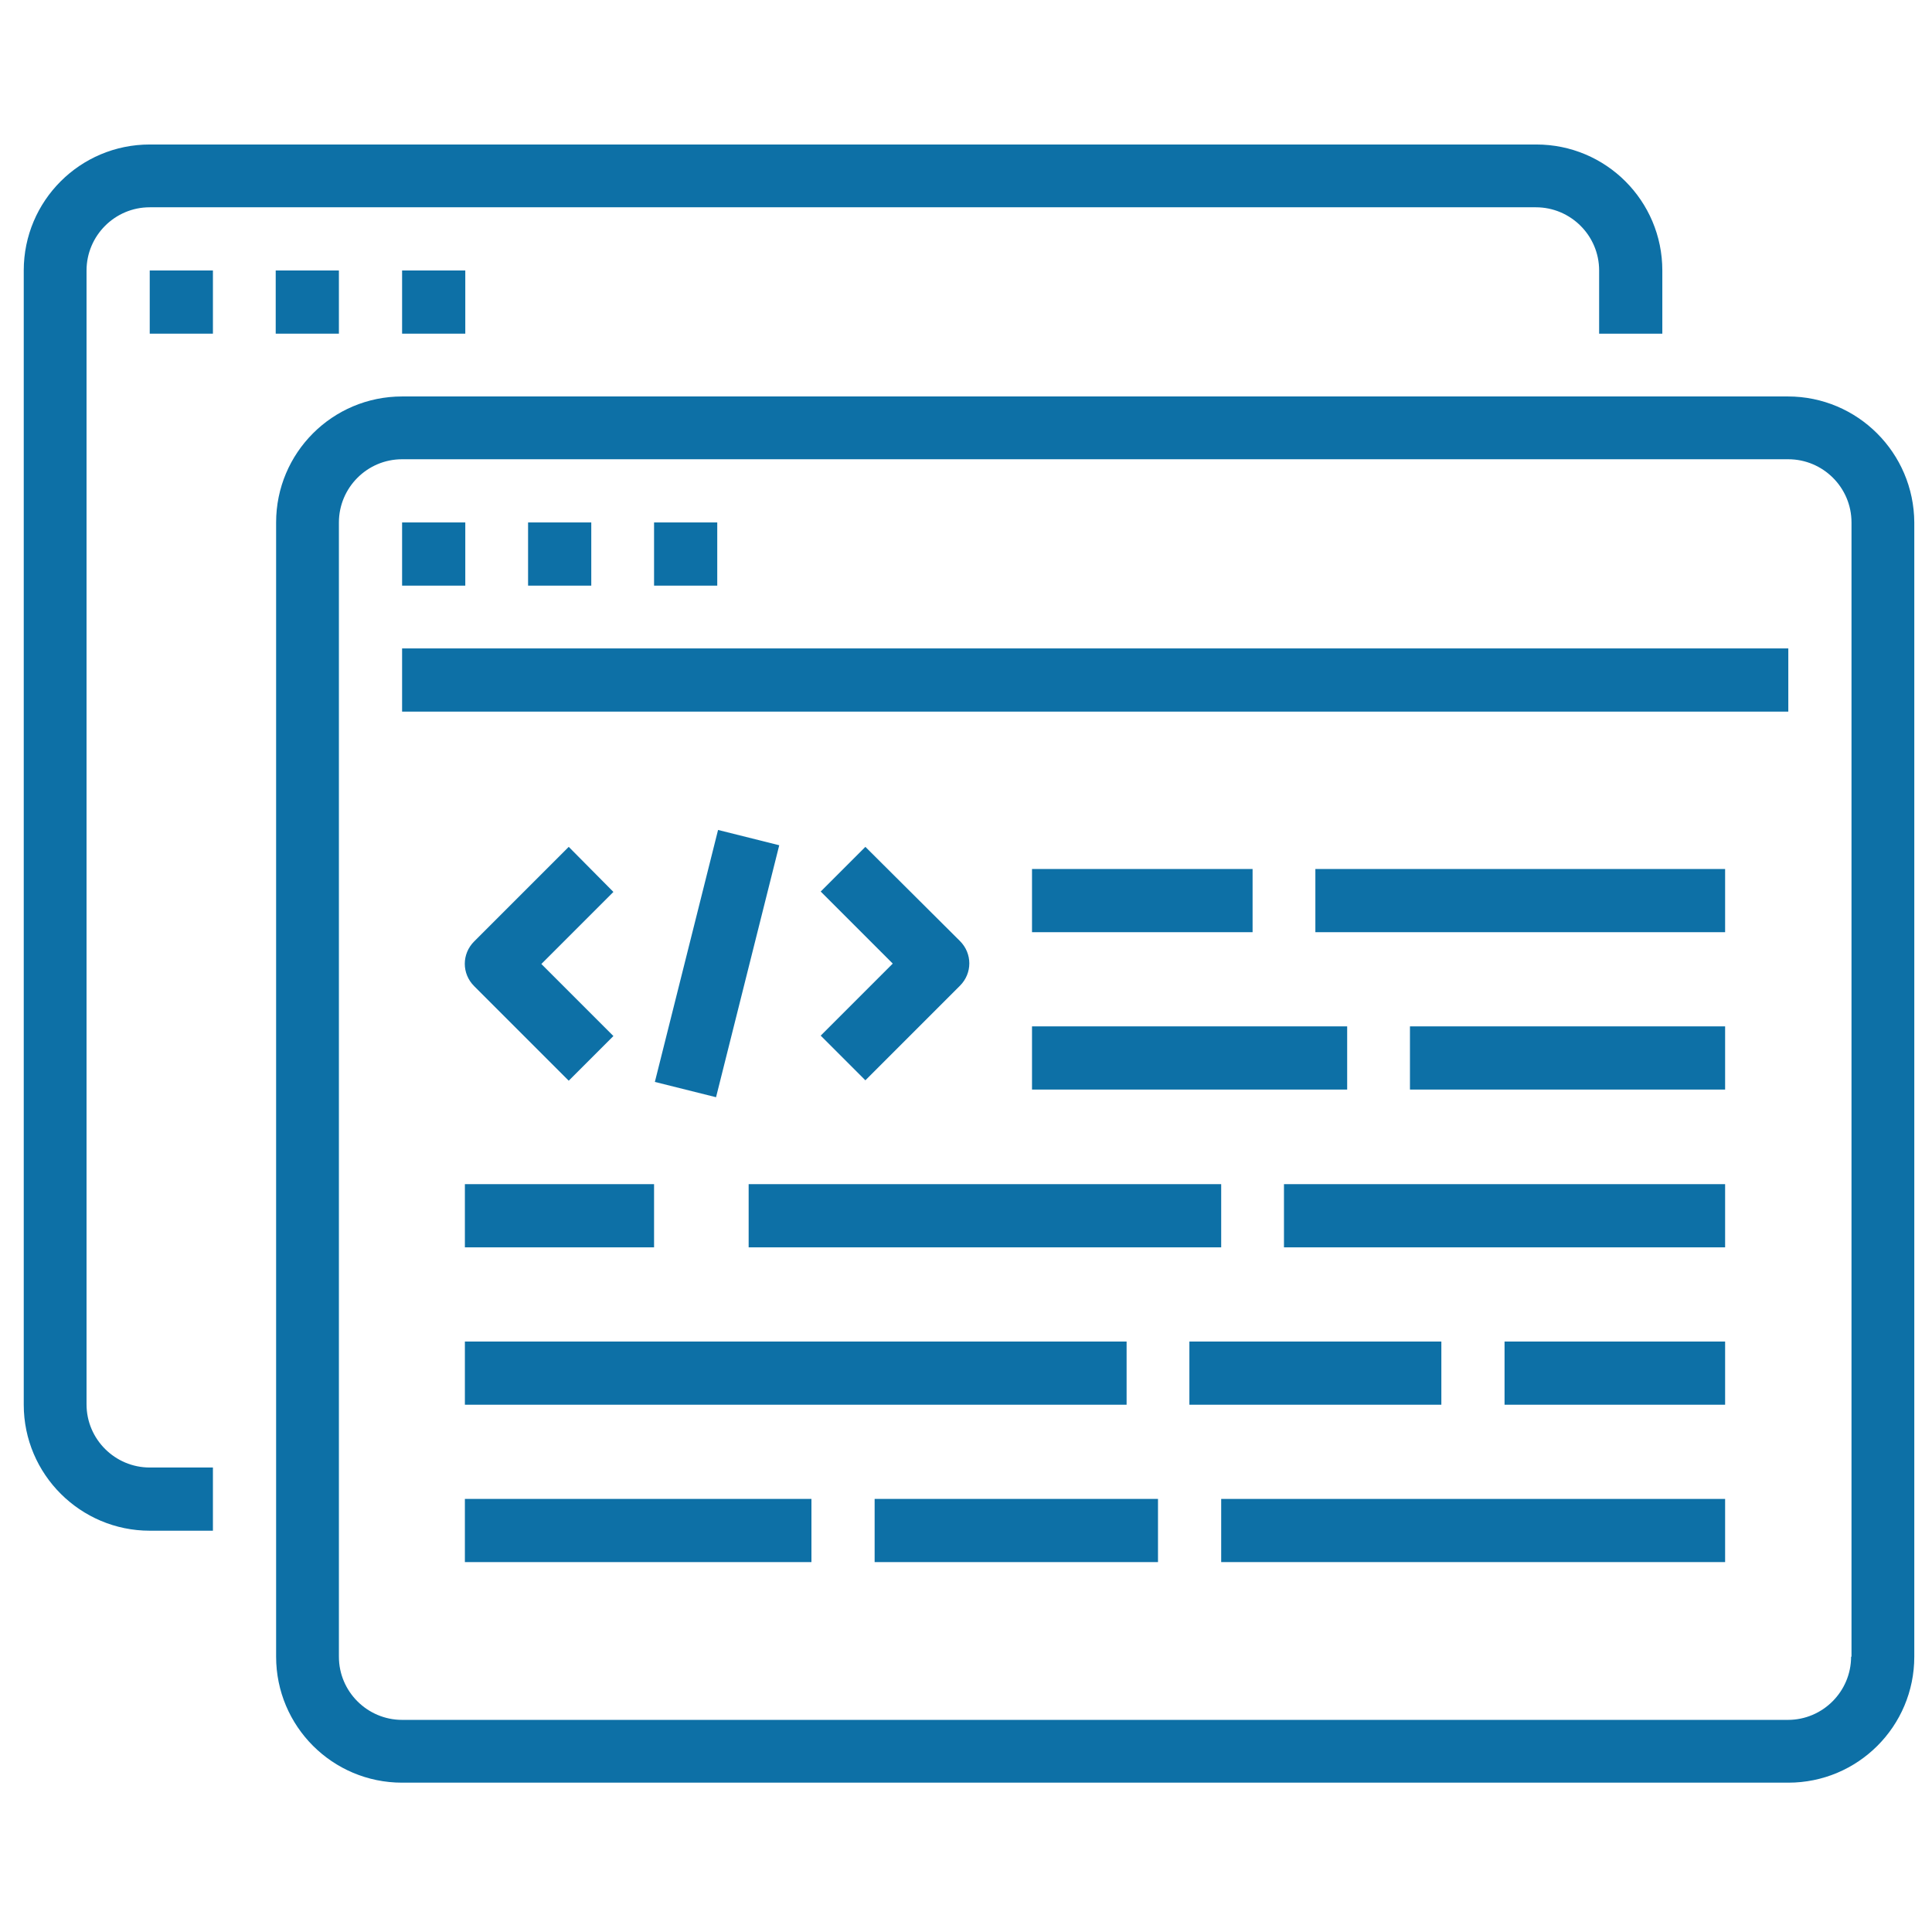 <?xml version="1.0" encoding="utf-8"?>
<!-- Generator: Adobe Illustrator 21.1.0, SVG Export Plug-In . SVG Version: 6.00 Build 0)  -->
<svg version="1.1" id="Capa_1" xmlns="http://www.w3.org/2000/svg" xmlns:xlink="http://www.w3.org/1999/xlink" x="0px" y="0px"
	 viewBox="0 0 480 480" style="enable-background:new 0 0 480 480;" xml:space="preserve">
<style type="text/css">
	.st0{fill:#0D70A6;}
</style>
<g id="surface1">
	<path class="st0" d="M37.2,380.3h15.7v-15.7H37.2c-8.6,0-15.7-7-15.7-15.7V67.2c0-8.6,7-15.7,15.7-15.7h344.4
		c8.6,0,15.7,7,15.7,15.7v15.7h15.7V67.2c0-17.3-14-31.3-31.3-31.3H37.2c-17.3,0-31.3,14-31.3,31.3V349
		C5.9,366.3,20,380.3,37.2,380.3z"/>
	<path class="st0" d="M37.2,67.2h15.7v15.7H37.2V67.2z"/>
	<path class="st0" d="M68.5,67.2h15.7v15.7H68.5V67.2z"/>
	<path class="st0" d="M99.9,67.2h15.7v15.7H99.9V67.2z"/>
	<path class="st0" d="M444.2,98.5H99.9c-17.3,0-31.3,14-31.3,31.3v281.8c0,17.3,14,31.3,31.3,31.3h344.4c17.3,0,31.3-14,31.3-31.3
		V129.8C475.5,112.5,461.5,98.5,444.2,98.5z M459.9,411.6c0,8.6-7,15.7-15.7,15.7H99.9c-8.6,0-15.7-7-15.7-15.7V129.8
		c0-8.6,7-15.7,15.7-15.7h344.4c8.6,0,15.7,7,15.7,15.7V411.6z"/>
	<path class="st0" d="M99.9,129.8h15.7v15.7H99.9V129.8z"/>
	<path class="st0" d="M131.2,129.8h15.7v15.7h-15.7V129.8z"/>
	<path class="st0" d="M162.5,129.8h15.7v15.7h-15.7V129.8z"/>
	<path class="st0" d="M99.9,161.1h344.4v15.7H99.9V161.1z"/>
	<path class="st0" d="M115.5,294.2h47v15.7h-47V294.2z"/>
	<path class="st0" d="M115.5,333.3h164.4V349H115.5V333.3z"/>
	<path class="st0" d="M115.5,372.4h86.1v15.7h-86.1V372.4z"/>
	<path class="st0" d="M256.4,255h78.3v15.7h-78.3V255z"/>
	<path class="st0" d="M373.8,333.3h54.8V349h-54.8V333.3z"/>
	<path class="st0" d="M303.4,372.4h125.2v15.7H303.4V372.4z"/>
	<path class="st0" d="M186,294.2h117.4v15.7H186V294.2z"/>
	<path class="st0" d="M256.4,215.9h54.8v15.7h-54.8V215.9z"/>
	<path class="st0" d="M326.8,215.9h101.8v15.7H326.8V215.9z"/>
	<path class="st0" d="M217.3,372.4h70.4v15.7h-70.4V372.4z"/>
	<path class="st0" d="M319,294.2h109.6v15.7H319V294.2z"/>
	<path class="st0" d="M350.3,255h78.3v15.7h-78.3V255z"/>
	<path class="st0" d="M295.5,333.3h62.6V349h-62.6V333.3z"/>
	<path class="st0" d="M141.3,210.4l-23.5,23.5c-3.1,3.1-3.1,8,0,11.1l23.5,23.5l11.1-11.1l-17.9-17.9l17.9-17.9L141.3,210.4z"/>
	<path class="st0" d="M215,268.4l23.5-23.5c3.1-3.1,3.1-8,0-11.1L215,210.4l-11.1,11.1l17.9,17.9l-17.9,17.9L215,268.4z"/>
	<path class="st0" d="M162.7,268.8l15.7-62.6l15.2,3.8l-15.7,62.6L162.7,268.8z"/>
</g>
</svg>
